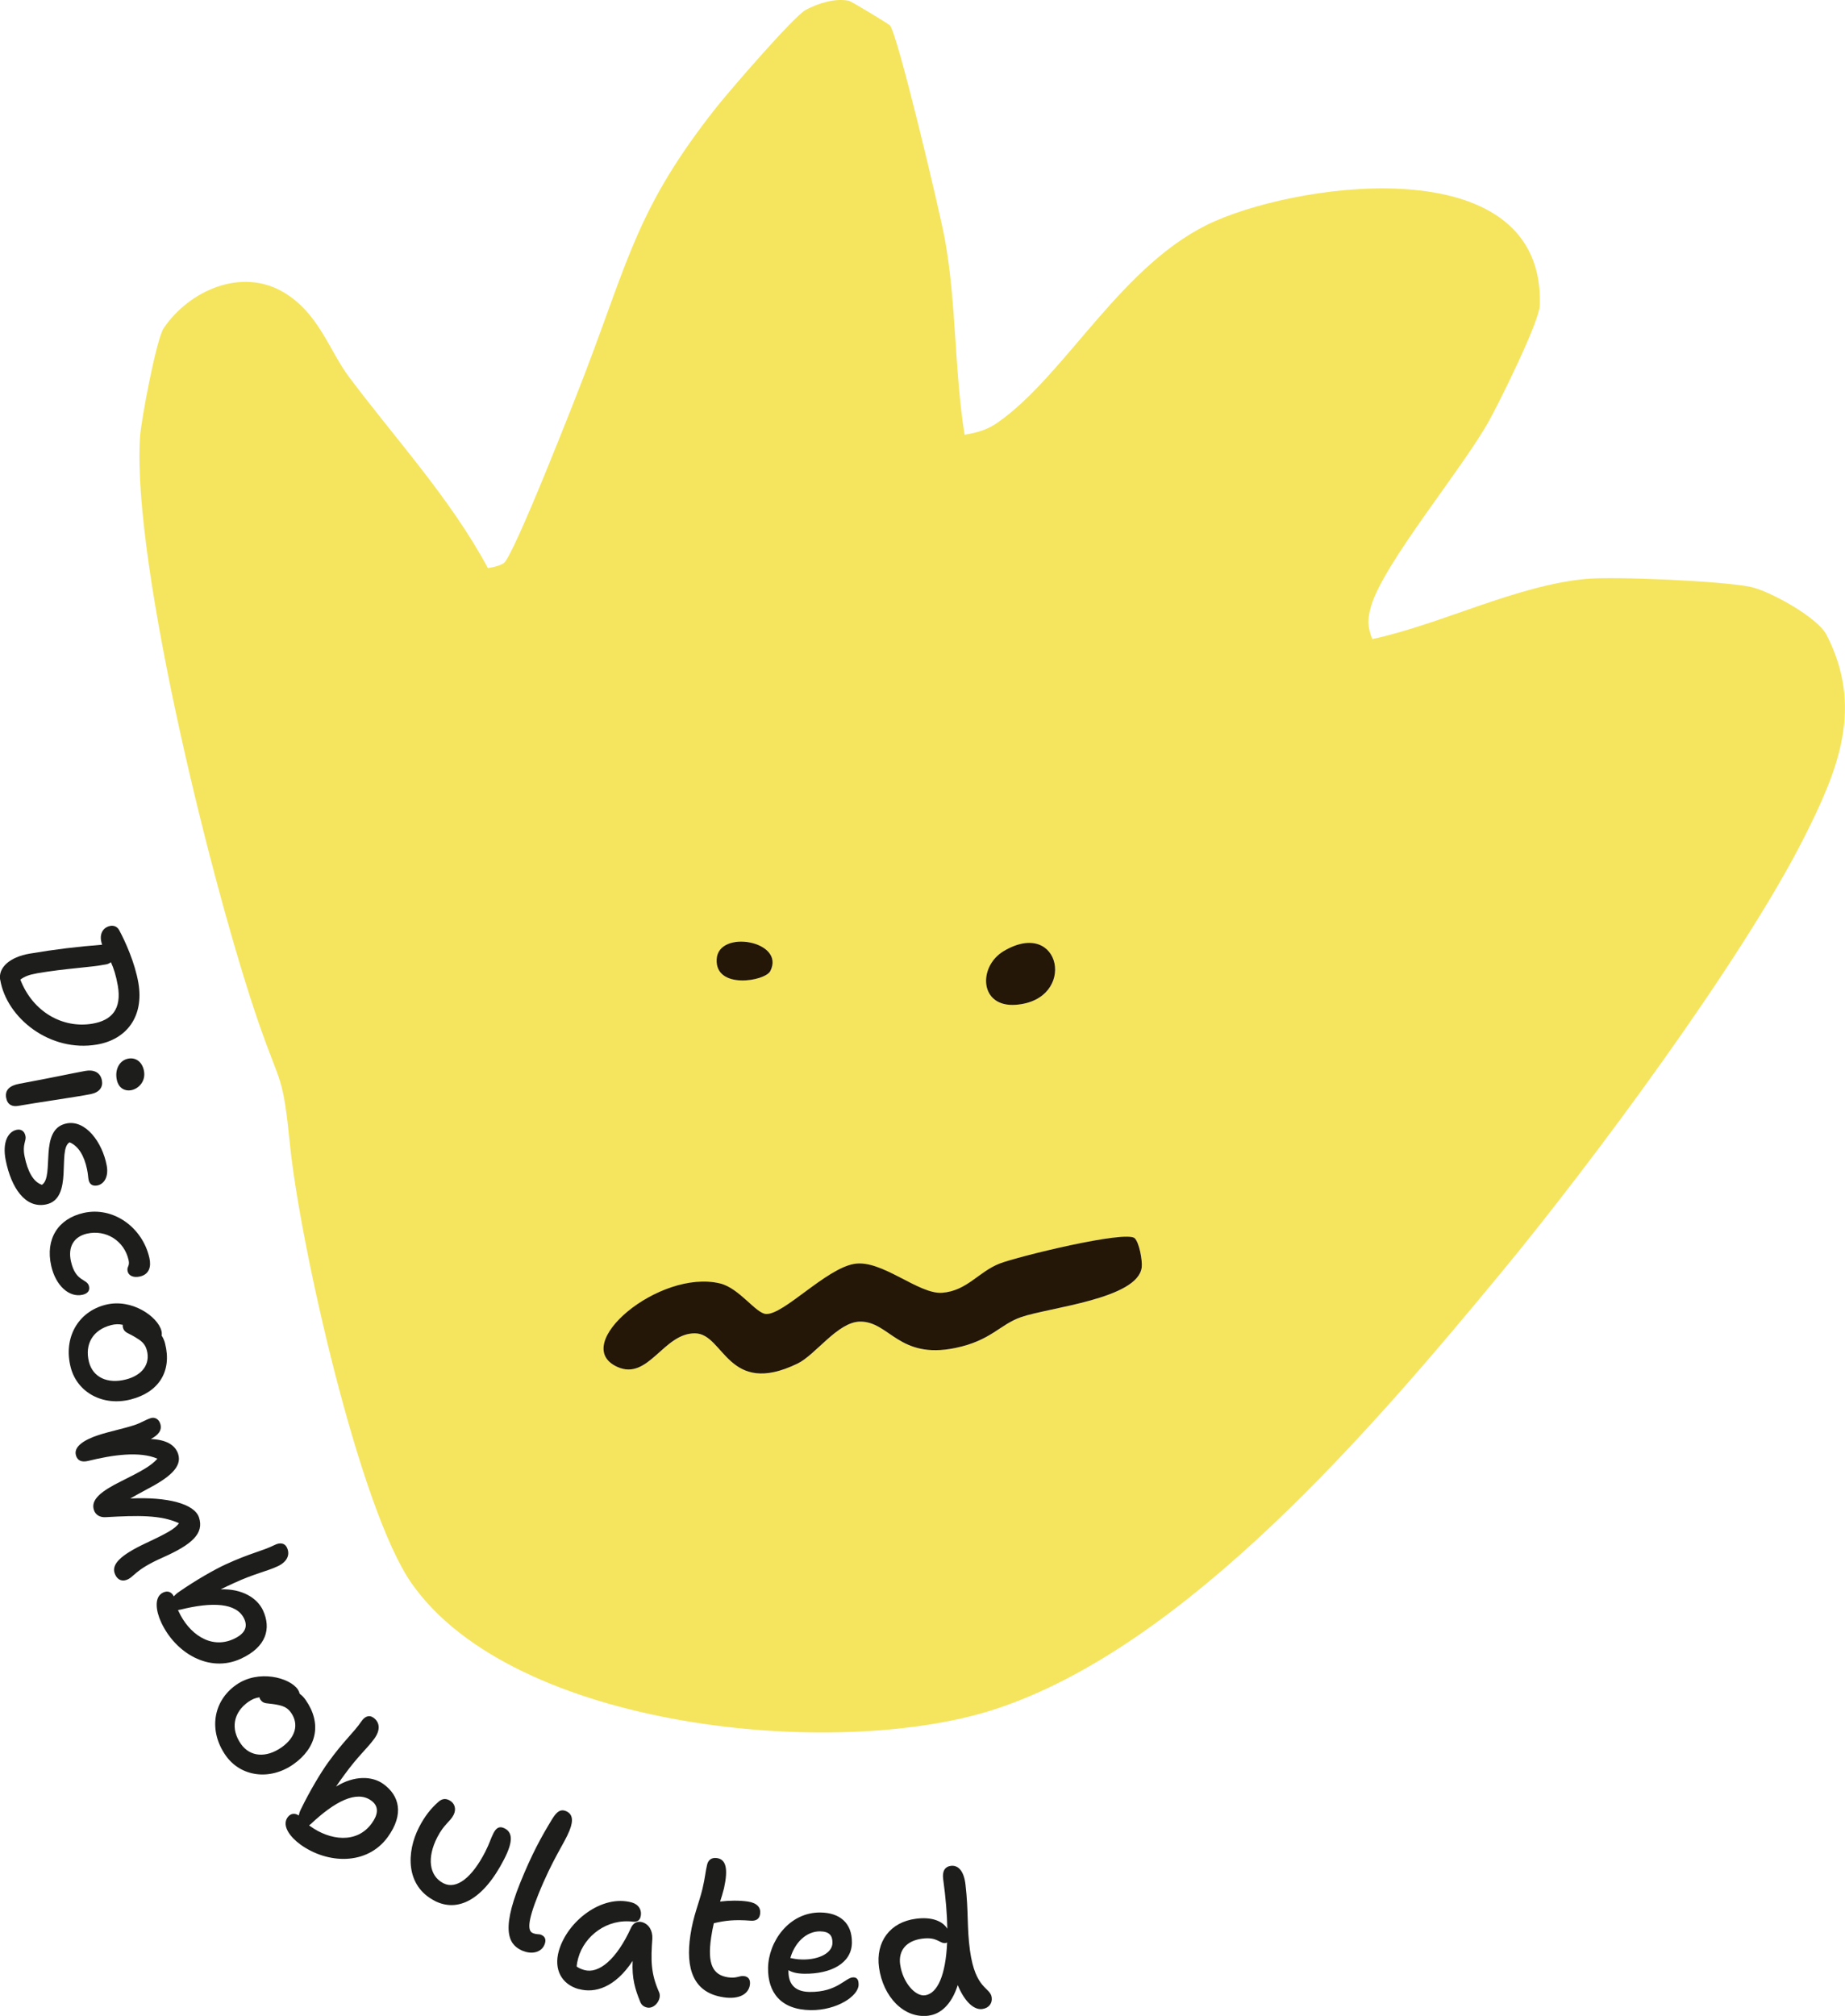 <?xml version="1.0" encoding="UTF-8"?>
<svg id="Layer_2" xmlns="http://www.w3.org/2000/svg" width="453.26" height="495.12" xmlns:xlink="http://www.w3.org/1999/xlink" viewBox="0 0 453.26 495.12">
  <defs>
    <clipPath id="clippath">
      <rect width="453.26" height="495.12" fill="none"/>
    </clipPath>
  </defs>
  <g id="Layer_1-2" data-name="Layer_1">
    <g clip-path="url(#clippath)">
      <path d="M278.78,304.14c-2.11-2.05-28.76,4.49-33.16,6.19-5.22,2.02-8.04,6.73-14.17,7.19-5.82.43-14.87-8.27-21.62-7.09-6.99,1.22-17.29,12.49-21.62,12.3-2.52-.11-6.58-6.36-11.32-7.5-14.96-3.61-37.18,15.14-25.21,20.52,7.67,3.44,11.34-8.46,19.17-8.26,7.05.18,7.95,15.72,25.08,7.42,4.47-2.17,9.87-10.24,15.35-10.3,7.21-.09,9.49,9.35,23.42,6.47,8.78-1.81,10.87-5.75,16.15-7.58,6.91-2.4,28.79-4.48,29.64-12.27.19-1.7-.6-6.01-1.7-7.08M246.59,233.58c-6.37,3.77-6.08,13.91,3.01,13.2,15.09-1.19,11.11-21.55-3.01-13.2M189.24,238.5c3.79-7.41-12.8-10.35-13.18-2.89-.38,7.44,11.89,5.42,13.18,2.89M218.61,6.2c1.89,1.95,12.35,46.06,13.52,52.57,2.84,15.68,2.32,32.26,4.84,48,3-.46,5.58-1.21,8.12-2.98,16.97-11.85,30.71-39.58,53.46-49.51,22.65-9.89,80.99-17.42,79.74,20.71-.13,4.01-9.75,23.45-12.45,28.32-6.63,11.96-25.87,34.89-29.01,45.59-.9,3.08-.91,5.04.3,8.06,16.9-3.62,35.35-13.2,52.57-14.78,7.03-.64,33.41.51,40.35,1.96,4.68.98,16.44,7.46,18.67,11.77,9.2,17.86,2.85,33.24-5.49,49.76-15.3,30.32-52.41,80.27-74.54,107.02-31.17,37.7-77.34,91.86-124.39,107.15-38.88,12.63-118.1,4.89-143.19-30.97-12.89-18.44-27.4-83.5-29.83-107.37-1.84-18.06-2.22-14.35-7.74-30.31-10.92-31.56-31.07-112.04-29.16-143.67.26-4.28,4.05-24.29,5.84-26.93,6.29-9.25,19.07-14.93,29.43-8.82,8.67,5.12,11.21,14.31,16.12,20.85,11.6,15.45,24.88,29.79,34.11,46.93,1.33-.28,2.68-.49,3.87-1.23,2.33-1.45,17.61-40.46,19.99-46.71,10.83-28.35,12.99-40.85,32.18-65.16,3.15-3.99,19.04-22.39,22.01-24.01,2.98-1.62,7.33-2.99,10.67-2.23.57.13,9.57,5.57,9.97,5.99" fill="#f5e55e"/>
      <path d="M278.78,304.14c1.1,1.07,1.89,5.39,1.71,7.08-.86,7.79-22.73,9.88-29.64,12.27-5.28,1.84-7.36,5.76-16.15,7.58-13.92,2.88-16.2-6.56-23.42-6.47-5.48.06-10.88,8.13-15.35,10.3-17.13,8.3-18.03-7.24-25.08-7.42-7.83-.21-11.51,11.7-19.17,8.25-11.97-5.38,10.25-24.12,25.21-20.51,4.74,1.14,8.8,7.39,11.32,7.5,4.34.19,14.63-11.08,21.62-12.3,6.75-1.19,15.8,7.52,21.62,7.09,6.13-.46,8.95-5.17,14.17-7.19,4.4-1.7,31.05-8.24,33.16-6.19" fill="#241708"/>
      <path d="M246.6,233.58c14.11-8.34,18.1,12.01,3.01,13.2-9.08.72-9.38-9.43-3.01-13.2" fill="#241708"/>
      <path d="M189.24,238.5c-1.3,2.54-13.57,4.56-13.18-2.89.38-7.46,16.97-4.52,13.18,2.89" fill="#241708"/>
      <path d="M221.14,482.51c-.48-3.45,1.49-5.83,5.36-6.36,3.86-.53,4.3,1.28,5.82,1.07.14-.01.23-.08.36-.14-.35,8.01-2.35,12.55-5.43,12.98-2.39.33-5.5-3.18-6.1-7.55M228.21,495.04c2.81-.38,5.54-2.64,7.08-7.49,1.49,3.68,3.8,6.18,6.01,5.88,1.7-.23,2.52-1.47,2.33-2.85-.35-2.58-4-1.84-5.34-11.54-.78-5.7-.32-9.47-1.09-16.11-.36-3.28-1.71-4.92-3.64-4.66-1.34.18-2.13,1.19-1.85,3.26.63,4.6.96,8.63,1.02,12.18-1.21-1.99-4.02-2.96-7.74-2.45-6.31.82-9.91,5.63-9.04,11.98.98,7.13,6.1,12.66,12.26,11.81M201.53,474.36c2.14.03,3.01.97,2.98,2.82-.03,2.46-3.25,4.14-7.34,4.09-1.53-.02-2.36-.26-3.01-.37,1.07-3.7,3.84-6.59,7.37-6.55M199.16,493.7c6.45.08,11.74-3.48,11.77-6.22.02-1.21-.35-1.82-1.28-1.83-1.95-.02-3.9,3.67-10.77,3.58-3.86-.05-5.22-2.2-5.18-5.17v-.18c.83.52,2.08.86,3.89.88,6.5.08,11.64-2.55,11.7-7.61.06-4.88-3.02-7.37-7.71-7.43-7.75-.1-12.81,7.18-12.89,13.63-.08,5.94,3.07,10.25,10.46,10.35M177.71,490.54c4.04.61,6.19-.9,6.51-3.01.19-1.24-.31-2.02-1.36-2.18-1.24-.19-1.78.62-3.99.29-3.68-.55-5.16-3.12-4.16-9.82.19-1.29.41-2.43.66-3.47,2.82-.66,5.11-.92,9.01-.62,1.35.11,2.17-.38,2.35-1.62.24-1.56-.67-2.73-3.01-3.08-2.07-.31-4.61-.27-6.81,0,.34-.98.64-2.07.96-3.28,1.05-4.78.49-7.06-1.71-7.39-1.52-.23-2.26.65-2.47,1.74-.37,1.49-.46,3.03-1.1,5.75-.88,3.67-2.26,6.61-2.98,11.43-1.23,8.22.69,14.14,8.09,15.25M142.21,488.52c3.89,1.09,8.86-.32,13.21-6.91-.21,4.38.64,7.02,1.81,9.91.27.75.71,1.26,1.6,1.51,2.01.56,3.86-2.1,3.07-3.77-2.07-4.67-2.01-7.98-1.64-13.09.11-1.95-.83-3.61-2.53-4.08-1.16-.32-2.18.21-2.7,1.37-3.59,7.86-7.95,11.38-11.48,10.39-.81-.23-1.36-.48-1.88-.86.06-.75.19-1.39.39-2.1,1.52-5.46,7.11-9.73,13.48-8.91.89.1,1.58-.28,1.8-1.09.5-1.79-.51-3.18-2.12-3.63-7.34-2.05-15.9,4.62-17.95,11.95-1.25,4.47.66,8.14,4.91,9.33M128.57,479.18c2.11.86,4.42.34,5.19-1.55.42-1.03.34-1.96-.86-2.45-.52-.21-.96.01-1.99-.4-1.2-.49-1.5-2.46,1.35-9.52,3.63-8.95,6.3-12.33,7.64-15.64,1.11-2.75.65-4.19-.9-4.82-1.21-.49-2.17.02-3.36,1.99-2.68,4.38-5.01,8.64-7.85,15.66-5.09,12.56-2.41,15.45.77,16.75M106.78,466.86c5.66,2.9,11.92-.16,17.08-10.24,2.33-4.54,1.97-6.61.11-7.56-1.28-.65-2.08-.12-2.75,1.2-.68,1.32-.91,2.4-2.01,4.55-3.26,6.37-7.09,9.36-10.27,7.73-3.56-1.82-4.07-6.31-1.53-11.27,1.67-3.26,3.15-3.81,4.02-5.51.74-1.45.3-2.93-1.07-3.62-1.03-.53-1.88-.29-2.66.41-1.88,1.64-3.42,3.62-4.77,6.26-3.11,6.08-3.33,14.36,3.86,18.04M76.36,447.99c5.81-5.48,11.23-8.37,14.84-5.76,2.14,1.55,1.52,3.68.12,5.6-3.7,5.11-10.34,4.14-15.08.71-.11-.08-.22-.16-.3-.22.12-.09.26-.21.41-.33M73.72,452.97c6.76,4.91,16.48,5.19,21.53-1.77,4.09-5.64,2.86-10.19-1.05-13.03-2.74-1.99-7.15-2.15-11.64.62.67-1,1.35-1.94,2.04-2.88,3.41-4.7,5.53-6.37,7.36-8.88,1.58-2.18,1.32-4.04-.18-5.13-1.17-.85-2.23-.24-2.99.87-1.99,2.91-4.19,4.59-8.17,10.08-1.74,2.41-4.51,7-6.71,11.54-.25.5-.43,1.07-.52,1.51-.83-.6-1.96-.62-2.72.43-1.53,2.1.68,4.91,3.05,6.63M61.04,417.97c.84-.59,1.71-.97,2.7-1.1.03.21.12.42.26.61.74,1.07,1.63.79,3.57,1.12,1.74.31,2.93.61,3.94,2.06,1.97,2.82,1.1,6.09-2.32,8.49-3.84,2.7-7.78,2.34-9.99-.81-2.62-3.73-1.88-7.76,1.84-10.38M55.44,431.15c3.71,5.28,10.88,6.2,16.62,2.18,5.81-4.08,7.06-10.06,3.01-15.84-.4-.57-.88-1.09-1.44-1.48-.1-.38-.24-.74-.5-1.12-2-2.85-9.6-4.94-15.11-1.08-5.74,4.03-6.81,11.31-2.57,17.35M44.3,395.34c7.71-1.91,13.85-1.77,15.71,2.28,1.1,2.4-.44,3.93-2.59,4.92-5.78,2.66-11.09-1.44-13.53-6.76-.06-.12-.12-.25-.16-.34.19-.03.38-.07.57-.11M39.56,398.38c3.49,7.59,11.82,12.6,19.62,9.01,6.33-2.91,7.46-7.46,5.44-11.85-1.42-3.08-5.18-5.39-10.41-5.18,1.08-.55,2.13-1.03,3.19-1.52,5.27-2.42,7.94-2.83,10.77-4.13,2.4-1.1,3.13-2.87,2.35-4.55-.6-1.31-1.87-1.29-3.03-.71-3.17,1.56-5.9,1.95-12.06,4.78-2.74,1.26-7.36,3.89-11.5,6.77-.51.34-.9.72-1.24,1.08-.42-.93-1.36-1.52-2.58-.96-2.36,1.09-1.77,4.6-.55,7.25M18.67,357.5c.39,1.19,1.3,1.72,3.02,1.3,6.01-1.48,12.6-2.42,16.98-.54-1.52,1.77-4.1,3.15-8.76,5.47-5.04,2.49-7.68,4.57-6.84,7.13.37,1.14,1.4,1.88,2.97,1.76,7.73-.43,13.39-.59,17.94,1.49-1.07,1.38-2.49,2.24-8.34,4.99-6.09,2.88-8.2,5.09-7.49,7.25.46,1.41,1.53,2.13,2.81,1.72,2.12-.7,1.73-2.33,9.16-5.6,7.03-3.14,10.06-5.84,8.77-9.77-1.1-3.35-7.69-5.1-16.88-4.67.99-.57,2.27-1.28,3.93-2.17,5.6-2.91,8.88-5.55,7.82-8.77-.74-2.25-3.01-3.51-6.72-3.66,1.84-.95,2.86-2.16,2.32-3.79-.39-1.19-1.41-1.64-2.34-1.34-1.28.42-2.45,1.2-3.94,1.69-2.82.93-6.04,1.54-8.91,2.48-3.27,1.07-6.23,2.78-5.49,5.03M27.27,325.46c.99-.25,1.94-.3,2.9-.07-.04.2-.03.44.03.66.32,1.26,1.24,1.31,2.94,2.32,1.52.91,2.52,1.61,2.95,3.32.86,3.33-1.12,6.09-5.17,7.12-4.54,1.16-8.1-.56-9.06-4.29-1.12-4.41.99-7.92,5.4-9.05M17.36,335.8c1.6,6.25,7.98,9.65,14.77,7.91,6.88-1.76,10.17-6.91,8.42-13.75-.17-.67-.44-1.33-.82-1.9.04-.39.04-.78-.08-1.23-.86-3.38-7.23-8.03-13.75-6.36-6.79,1.73-10.37,8.16-8.54,15.32M12.59,310.94c1.08,4.75,4.35,7.82,7.7,7.06,1.27-.29,1.82-1.03,1.58-2.07-.44-1.95-3.27-.98-4.43-6.09-.84-3.71.8-6.13,3.92-6.85,4.66-1.06,9.16,1.73,10.23,6.49.35,1.54-.49,1.59-.24,2.72.27,1.23,1.56,1.64,3.01,1.32,2.31-.52,2.83-2.41,2.34-4.58-1.72-7.56-8.93-12.68-16.17-11.04-6.21,1.41-9.46,6.34-7.94,13.04M1.42,285.04c1.35,6.64,4.74,11.83,9.88,10.78,6.87-1.4,2.7-13.49,5.79-15.26,2.11.85,3.6,3.24,4.29,6.61.27,1.32.23,1.8.39,2.62.24,1.14,1.04,1.59,2.18,1.36,1.55-.32,2.81-2.04,2.26-4.92-1.05-5.61-5.15-11.27-9.88-10.3-6.91,1.41-2.85,12.95-6.02,15.07-2.13-.7-3.51-3.26-4.27-6.99-.61-3,.48-3.7.21-5.02-.25-1.23-1.11-1.72-2.16-1.5-2.05.42-3.61,2.97-2.67,7.56M1.52,269.65c.31,1.69,1.5,2.22,2.96,1.96,3.52-.65,14.56-2.23,17.83-2.89,2.14-.44,3.03-1.74,2.73-3.34-.39-2.1-2.11-2.72-4.12-2.35-4.52.84-7.19,1.48-16.18,3.15-2.33.43-3.59,1.52-3.22,3.48M28.67,265.07c.43,2.33,2.15,2.95,3.52,2.7,1.87-.35,3.66-2.19,3.18-4.75-.39-2.1-1.9-3.38-3.87-3.01-2.05.38-3.31,2.51-2.83,5.06M9.02,239.06c7.41-1.27,12.76-1.38,17.1-2.21.41-.07.8-.28,1.13-.52.67,1.44,1.26,3.27,1.7,5.78.98,5.77-1.52,8.5-6.23,9.31-7.33,1.25-14.68-2.91-17.72-10.82,1.04-.79,2.29-1.24,4.03-1.53M.06,240.68c1.61,9.43,12.27,17.83,23.76,15.87,7.32-1.25,11.58-6.92,10.18-15.11-.86-5.03-3.26-10.28-4.7-12.95-.49-.95-1.39-1.23-2.17-1.09-1.47.25-2.66,1.54-2.3,3.64.05.32.15.63.26.99-6,.46-11.63,1.14-17.81,2.19-4.85.83-7.76,3.4-7.24,6.46" fill="#1d1d1b"/>
    </g>
  </g>
</svg>